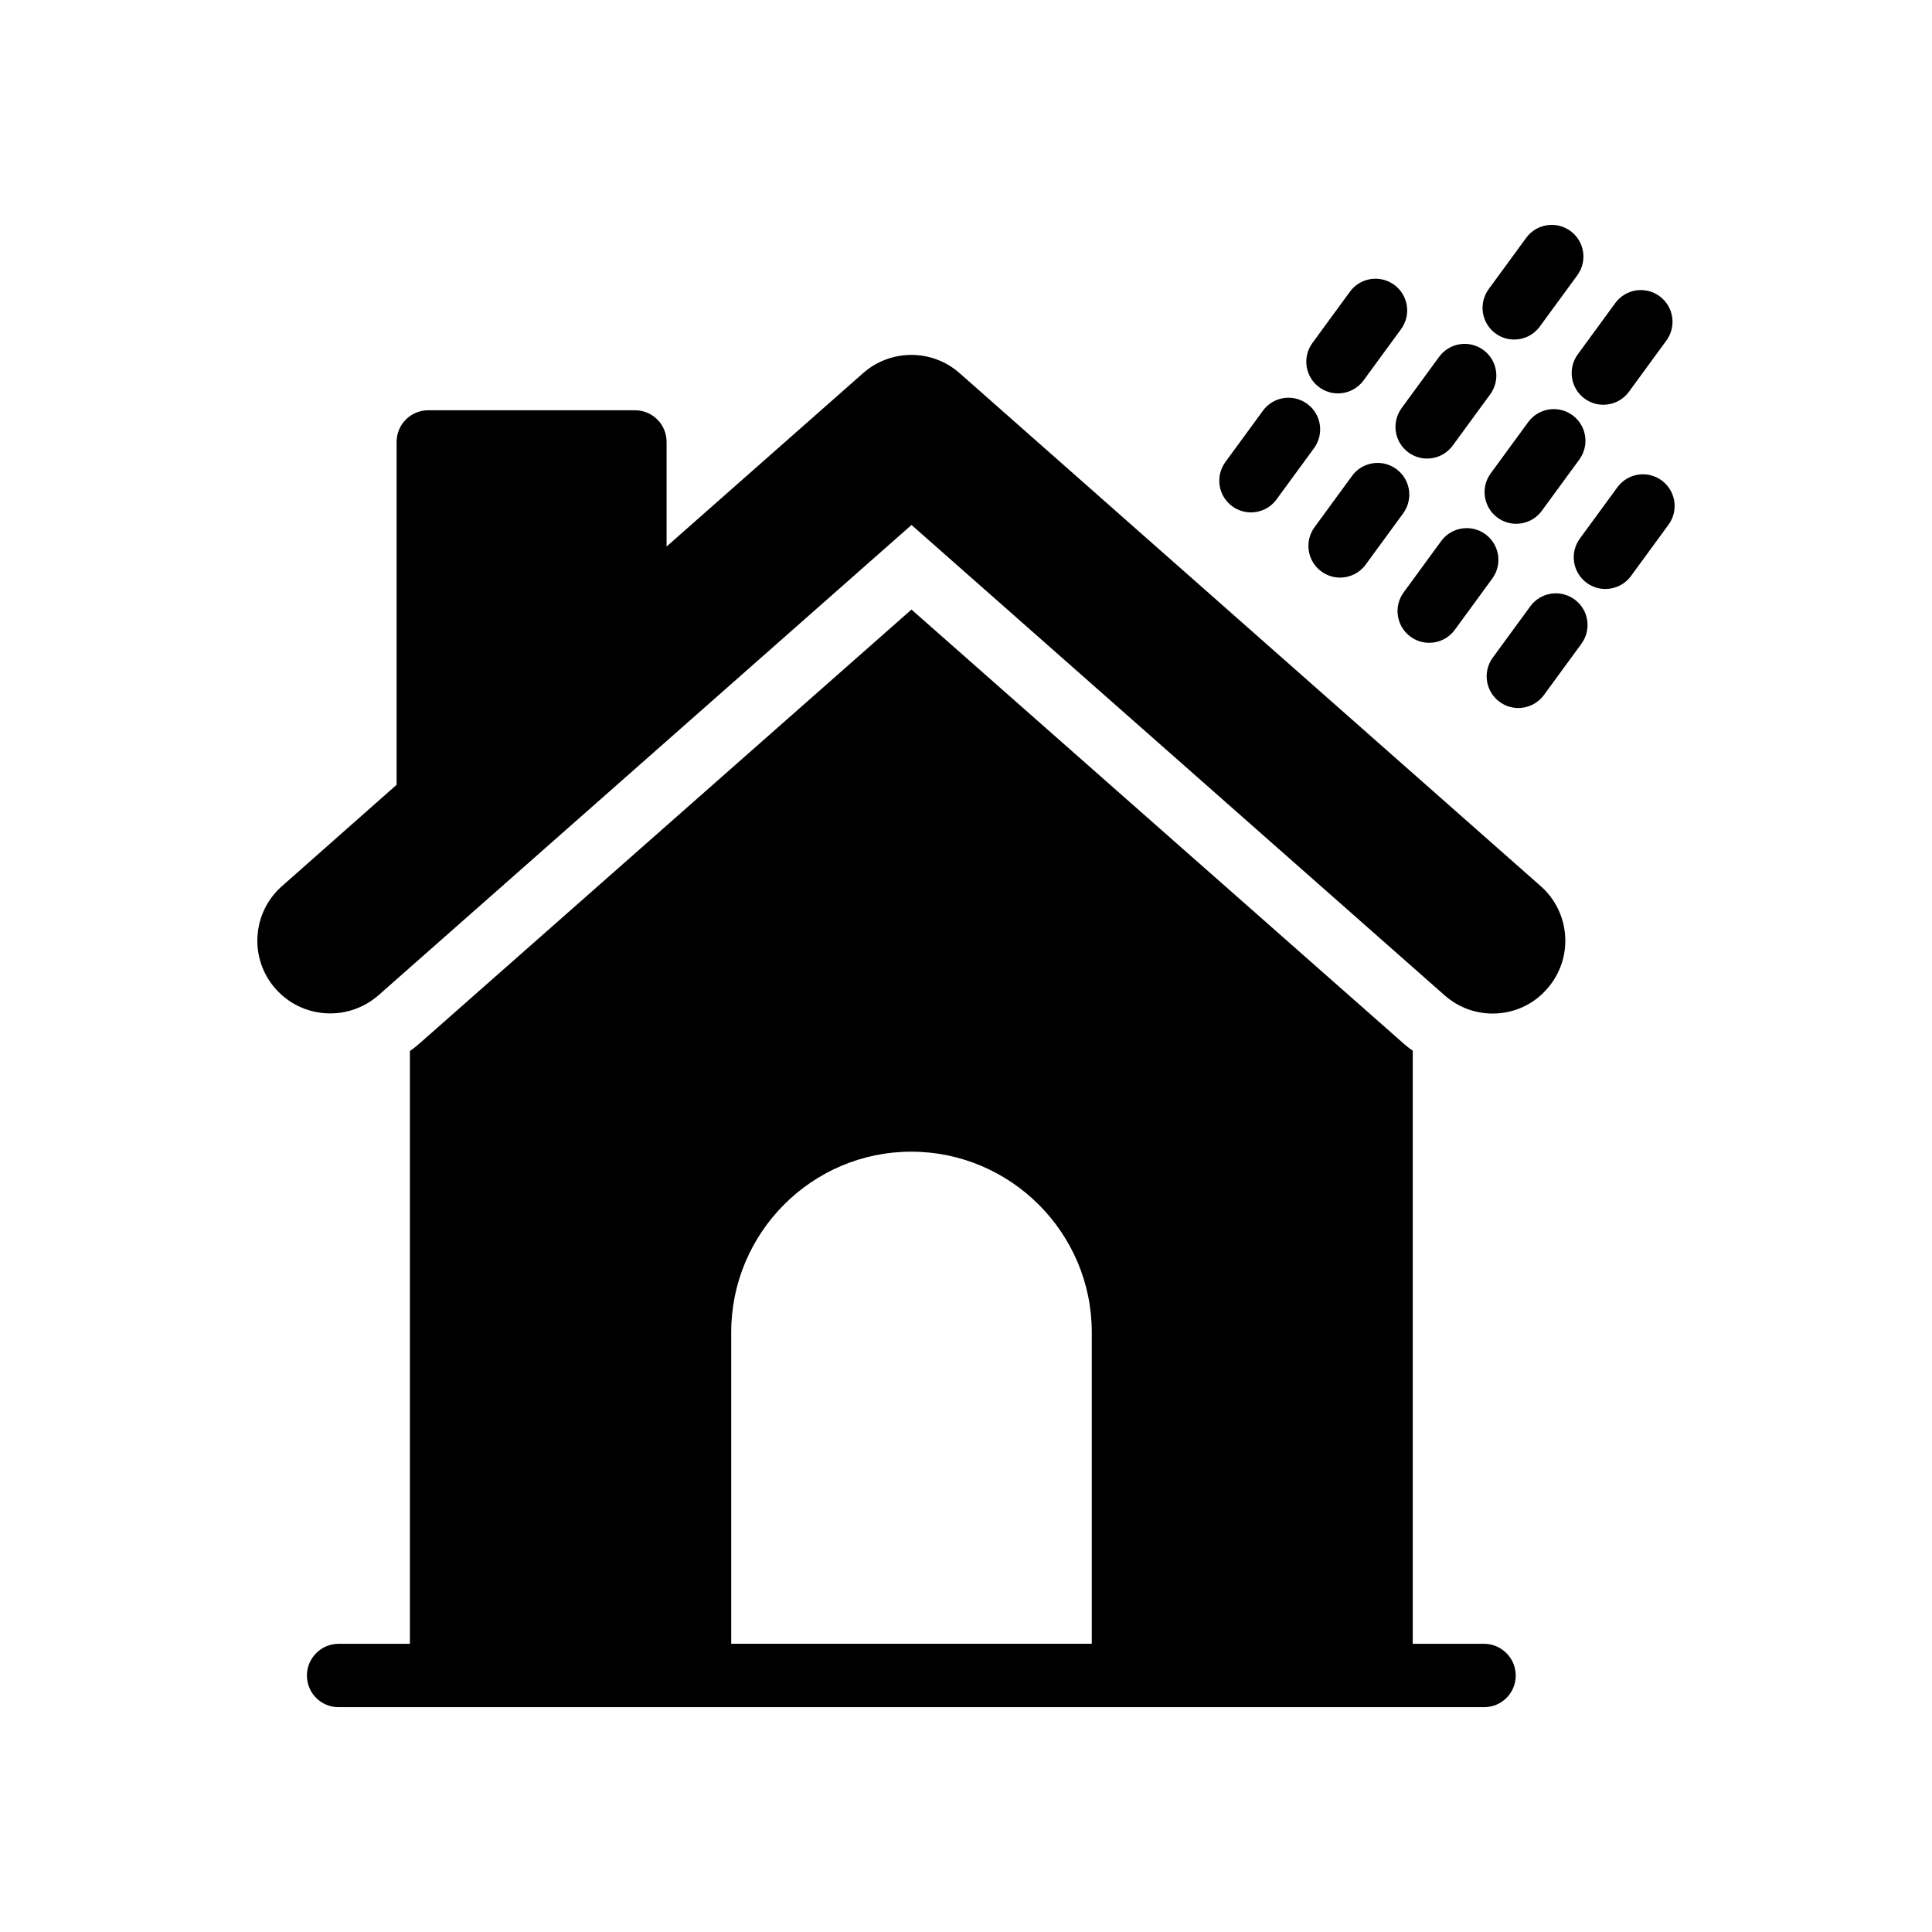 <?xml version="1.0" encoding="UTF-8"?>
<!-- Uploaded to: ICON Repo, www.iconrepo.com, Generator: ICON Repo Mixer Tools -->
<svg fill="#000000" width="800px" height="800px" version="1.1" viewBox="144 144 512 512" xmlns="http://www.w3.org/2000/svg">
 <g>
  <path d="m217.04 406.05c7.055 7.977 19.23 8.734 27.289 1.68l141.23-124.61 141.23 124.61c3.695 3.273 8.23 4.871 12.762 4.871 5.375 0 10.664-2.184 14.441-6.551 7.055-7.977 6.297-20.152-1.68-27.207l-153.99-135.94c-7.305-6.465-18.305-6.465-25.609 0l-52.062 45.93v-27.711c0-4.703-3.777-8.398-8.398-8.398h-54.746c-4.617 0-8.398 3.695-8.398 8.398v90.855l-30.395 26.871c-7.977 7.051-8.734 19.227-1.68 27.203z"/>
  <path d="m515.62 420.24-130.07-114.7-130.15 114.79c-0.84 0.758-1.762 1.512-2.769 2.184v157.11h-18.895c-4.617 0-8.398 3.777-8.398 8.398 0 4.703 3.777 8.398 8.398 8.398h303.55c4.617 0 8.398-3.695 8.398-8.398 0-4.617-3.777-8.398-8.398-8.398h-18.895l0.004-157.19c-1.008-0.672-1.934-1.426-2.773-2.184zm-82.289 159.37h-95.555v-82.539c0-26.367 21.41-47.863 47.695-47.863 26.367 0 47.863 21.496 47.863 47.863z"/>
  <path d="m501.75 221.3-9.945 13.594c-2.738 3.746-1.926 9.004 1.812 11.734 1.5 1.098 3.231 1.625 4.953 1.625 2.59 0 5.141-1.188 6.781-3.438l9.945-13.594c2.738-3.746 1.926-9.004-1.812-11.734-3.754-2.746-9.004-1.926-11.734 1.812z"/>
  <path d="m478.69 252.84-9.945 13.594c-2.738 3.746-1.926 9.004 1.812 11.734 1.5 1.098 3.231 1.625 4.953 1.625 2.59 0 5.141-1.188 6.781-3.438l9.945-13.594c2.738-3.746 1.926-9.004-1.812-11.734-3.754-2.746-9.004-1.926-11.734 1.812z"/>
  <path d="m560.19 205.22c-3.766-2.746-9.004-1.926-11.734 1.812l-9.945 13.594c-2.738 3.746-1.926 9.004 1.812 11.734 1.5 1.098 3.231 1.625 4.953 1.625 2.59 0 5.141-1.188 6.781-3.438l9.945-13.594c2.738-3.75 1.926-9.004-1.812-11.734z"/>
  <path d="m525.38 238.57-9.945 13.594c-2.738 3.746-1.926 9.004 1.812 11.734 1.5 1.098 3.231 1.625 4.953 1.625 2.59 0 5.141-1.188 6.781-3.438l9.945-13.594c2.738-3.746 1.926-9.004-1.812-11.734-3.766-2.754-9.004-1.918-11.734 1.812z"/>
  <path d="m499.13 297.07c2.59 0 5.141-1.188 6.781-3.438l9.945-13.594c2.738-3.746 1.926-9.004-1.812-11.734-3.766-2.754-9.004-1.926-11.734 1.812l-9.945 13.594c-2.738 3.746-1.926 9.004 1.812 11.734 1.504 1.102 3.234 1.625 4.953 1.625z"/>
  <path d="m572.06 224.32-9.938 13.594c-2.731 3.738-1.918 8.996 1.828 11.734 1.492 1.09 3.223 1.617 4.945 1.617 2.59 0 5.141-1.188 6.789-3.445l9.938-13.594c2.731-3.738 1.918-8.996-1.828-11.734-3.738-2.731-8.988-1.93-11.734 1.828z"/>
  <path d="m539.05 269.45c-2.738 3.746-1.926 9.004 1.812 11.734 1.5 1.098 3.231 1.625 4.953 1.625 2.59 0 5.141-1.188 6.781-3.438l9.945-13.594c2.738-3.746 1.926-9.004-1.812-11.734-3.754-2.746-9.004-1.926-11.734 1.812z"/>
  <path d="m522.75 314.35c2.59 0 5.141-1.188 6.789-3.445l9.938-13.594c2.731-3.738 1.918-8.996-1.828-11.734-3.738-2.731-8.996-1.926-11.734 1.828l-9.938 13.594c-2.731 3.738-1.918 8.996 1.828 11.734 1.492 1.094 3.223 1.617 4.945 1.617z"/>
  <path d="m584.36 271.32c-3.766-2.754-9.004-1.926-11.734 1.812l-9.945 13.594c-2.738 3.746-1.926 9.004 1.812 11.734 1.5 1.098 3.231 1.625 4.953 1.625 2.59 0 5.141-1.188 6.781-3.438l9.945-13.594c2.738-3.746 1.926-9.004-1.812-11.734z"/>
  <path d="m546.37 331.63c2.59 0 5.141-1.188 6.781-3.438l9.945-13.594c2.738-3.746 1.926-9.004-1.812-11.734-3.766-2.746-9.004-1.934-11.734 1.812l-9.945 13.594c-2.738 3.746-1.926 9.004 1.812 11.734 1.5 1.102 3.231 1.625 4.953 1.625z"/>
 </g>
</svg>